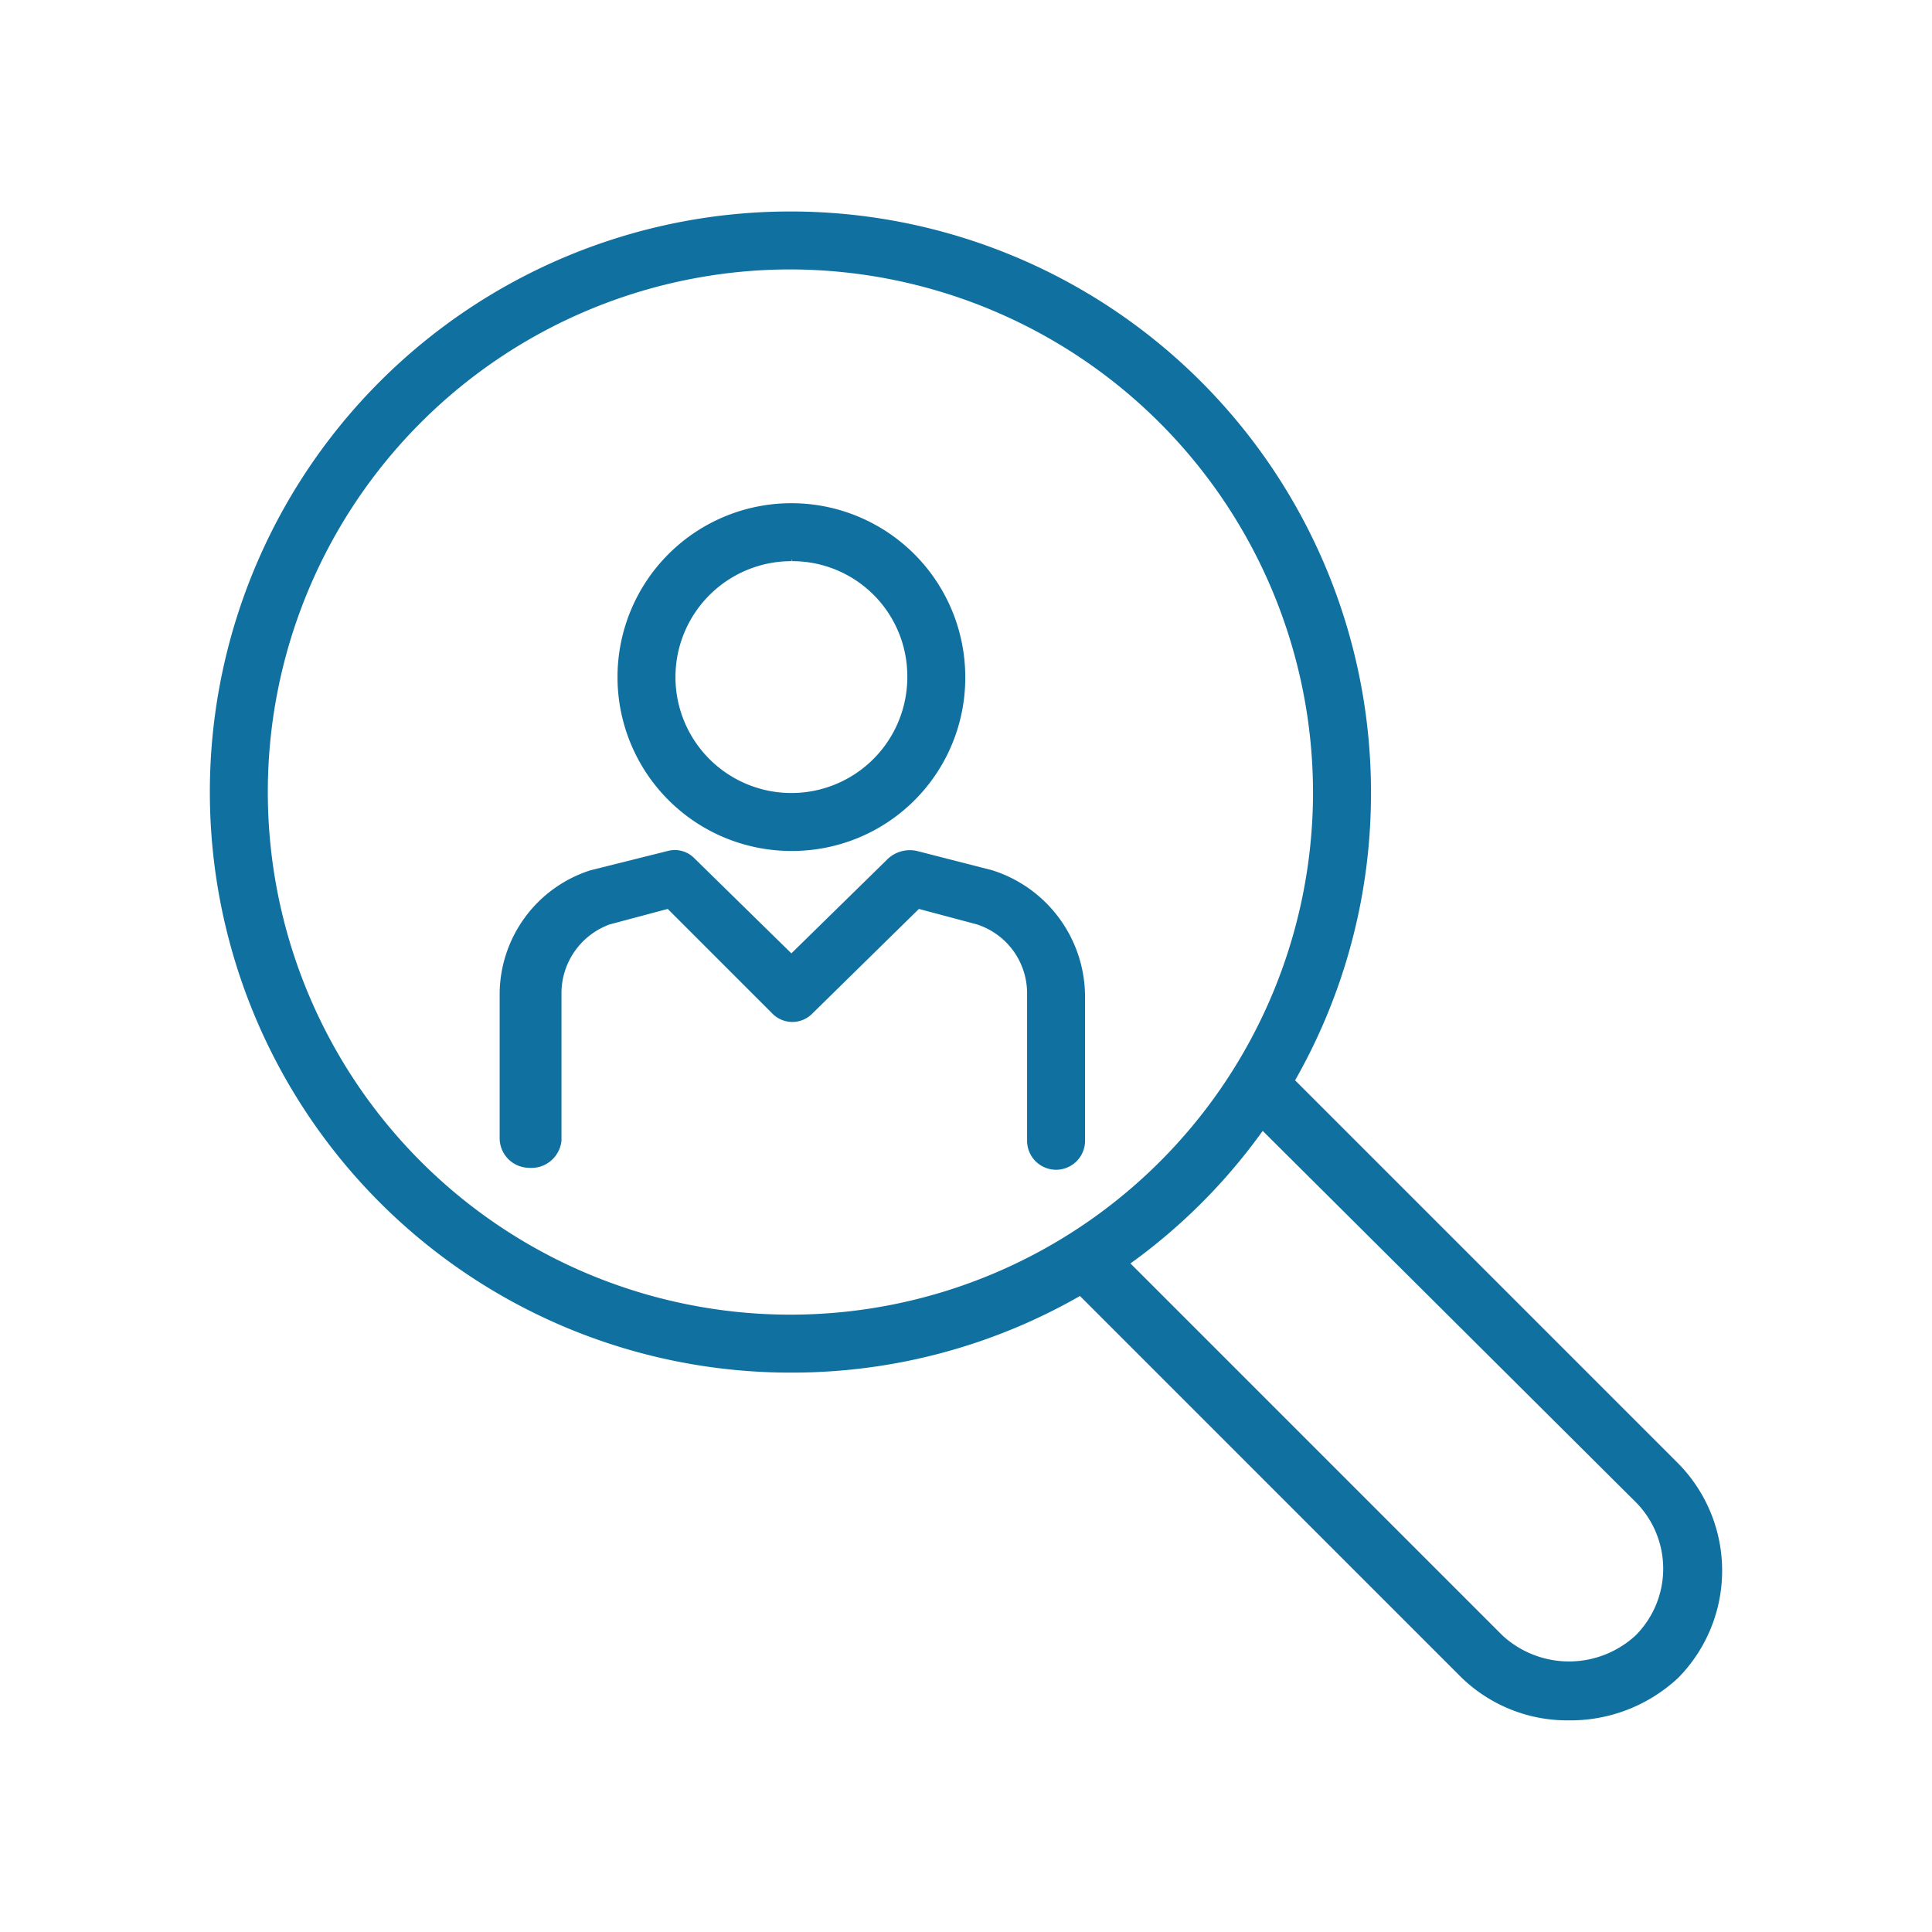 <?xml version="1.0" encoding="UTF-8"?>
<svg xmlns="http://www.w3.org/2000/svg" xmlns:xlink="http://www.w3.org/1999/xlink" width="100" height="100" viewBox="0 0 100 100">
  <defs>
    <clipPath id="clip-Recruiting">
      <rect width="100" height="100"></rect>
    </clipPath>
  </defs>
  <g id="Recruiting" clip-path="url(#clip-Recruiting)">
    <g id="Paycor_MainProduct_Icons_2020_recruiting" transform="translate(50 50)">
      <g id="Paycor_MainProduct_Icons_2020_recruiting-2" data-name="Paycor_MainProduct_Icons_2020_recruiting" transform="translate(-39.138 -39.054)">
        <path id="Path_433" data-name="Path 433" d="M63,66a9,9,0,1,1,9-9,8.963,8.963,0,0,1-9,9Zm0-15a6,6,0,1,0,6,6,5.954,5.954,0,0,0-6-6c.1-.1,0-.1,0,0Z" transform="translate(-32.9 -32.9)" fill="#1071a1"></path>
        <path id="Path_434" data-name="Path 434" d="M63,93A30.05,30.05,0,1,1,93,62.9V63A29.96,29.96,0,0,1,63,93Zm0-57.1A27.05,27.05,0,1,0,90,63h0A27.1,27.1,0,0,0,63,35.9Z" transform="translate(-32.9 -32.9)" fill="#1071a1"></path>
        <path id="Path_435" data-name="Path 435" d="M49.4,82.4a1.538,1.538,0,0,1-1.5-1.5V73.4A6.753,6.753,0,0,1,52.6,67l4-1a1.419,1.419,0,0,1,1.4.4l5,4.9,5-4.9a1.674,1.674,0,0,1,1.5-.4l3.9,1a6.874,6.874,0,0,1,4.8,6.5V81a1.5,1.5,0,0,1-3,0V73.4a3.75,3.75,0,0,0-2.6-3.6l-3-.8-5.5,5.4a1.45,1.45,0,0,1-2.1,0L56.6,69l-3,.8a3.792,3.792,0,0,0-2.5,3.6V81a1.569,1.569,0,0,1-1.7,1.4Z" transform="translate(-32.9 -32.9)" fill="#1071a1"></path>
        <path id="Path_436" data-name="Path 436" d="M103.2,111a7.865,7.865,0,0,1-5.6-2.3L77.1,88.2,79.2,86l20.6,20.6a5.083,5.083,0,0,0,6.9,0,4.889,4.889,0,0,0,0-6.9h0L86.1,79.2,88.2,77l20.6,20.6a7.906,7.906,0,0,1,.1,11.2,8.174,8.174,0,0,1-5.7,2.2Z" transform="translate(-32.9 -32.9)" fill="#1071a1"></path>
      </g>
    </g>
  </g>
</svg>
